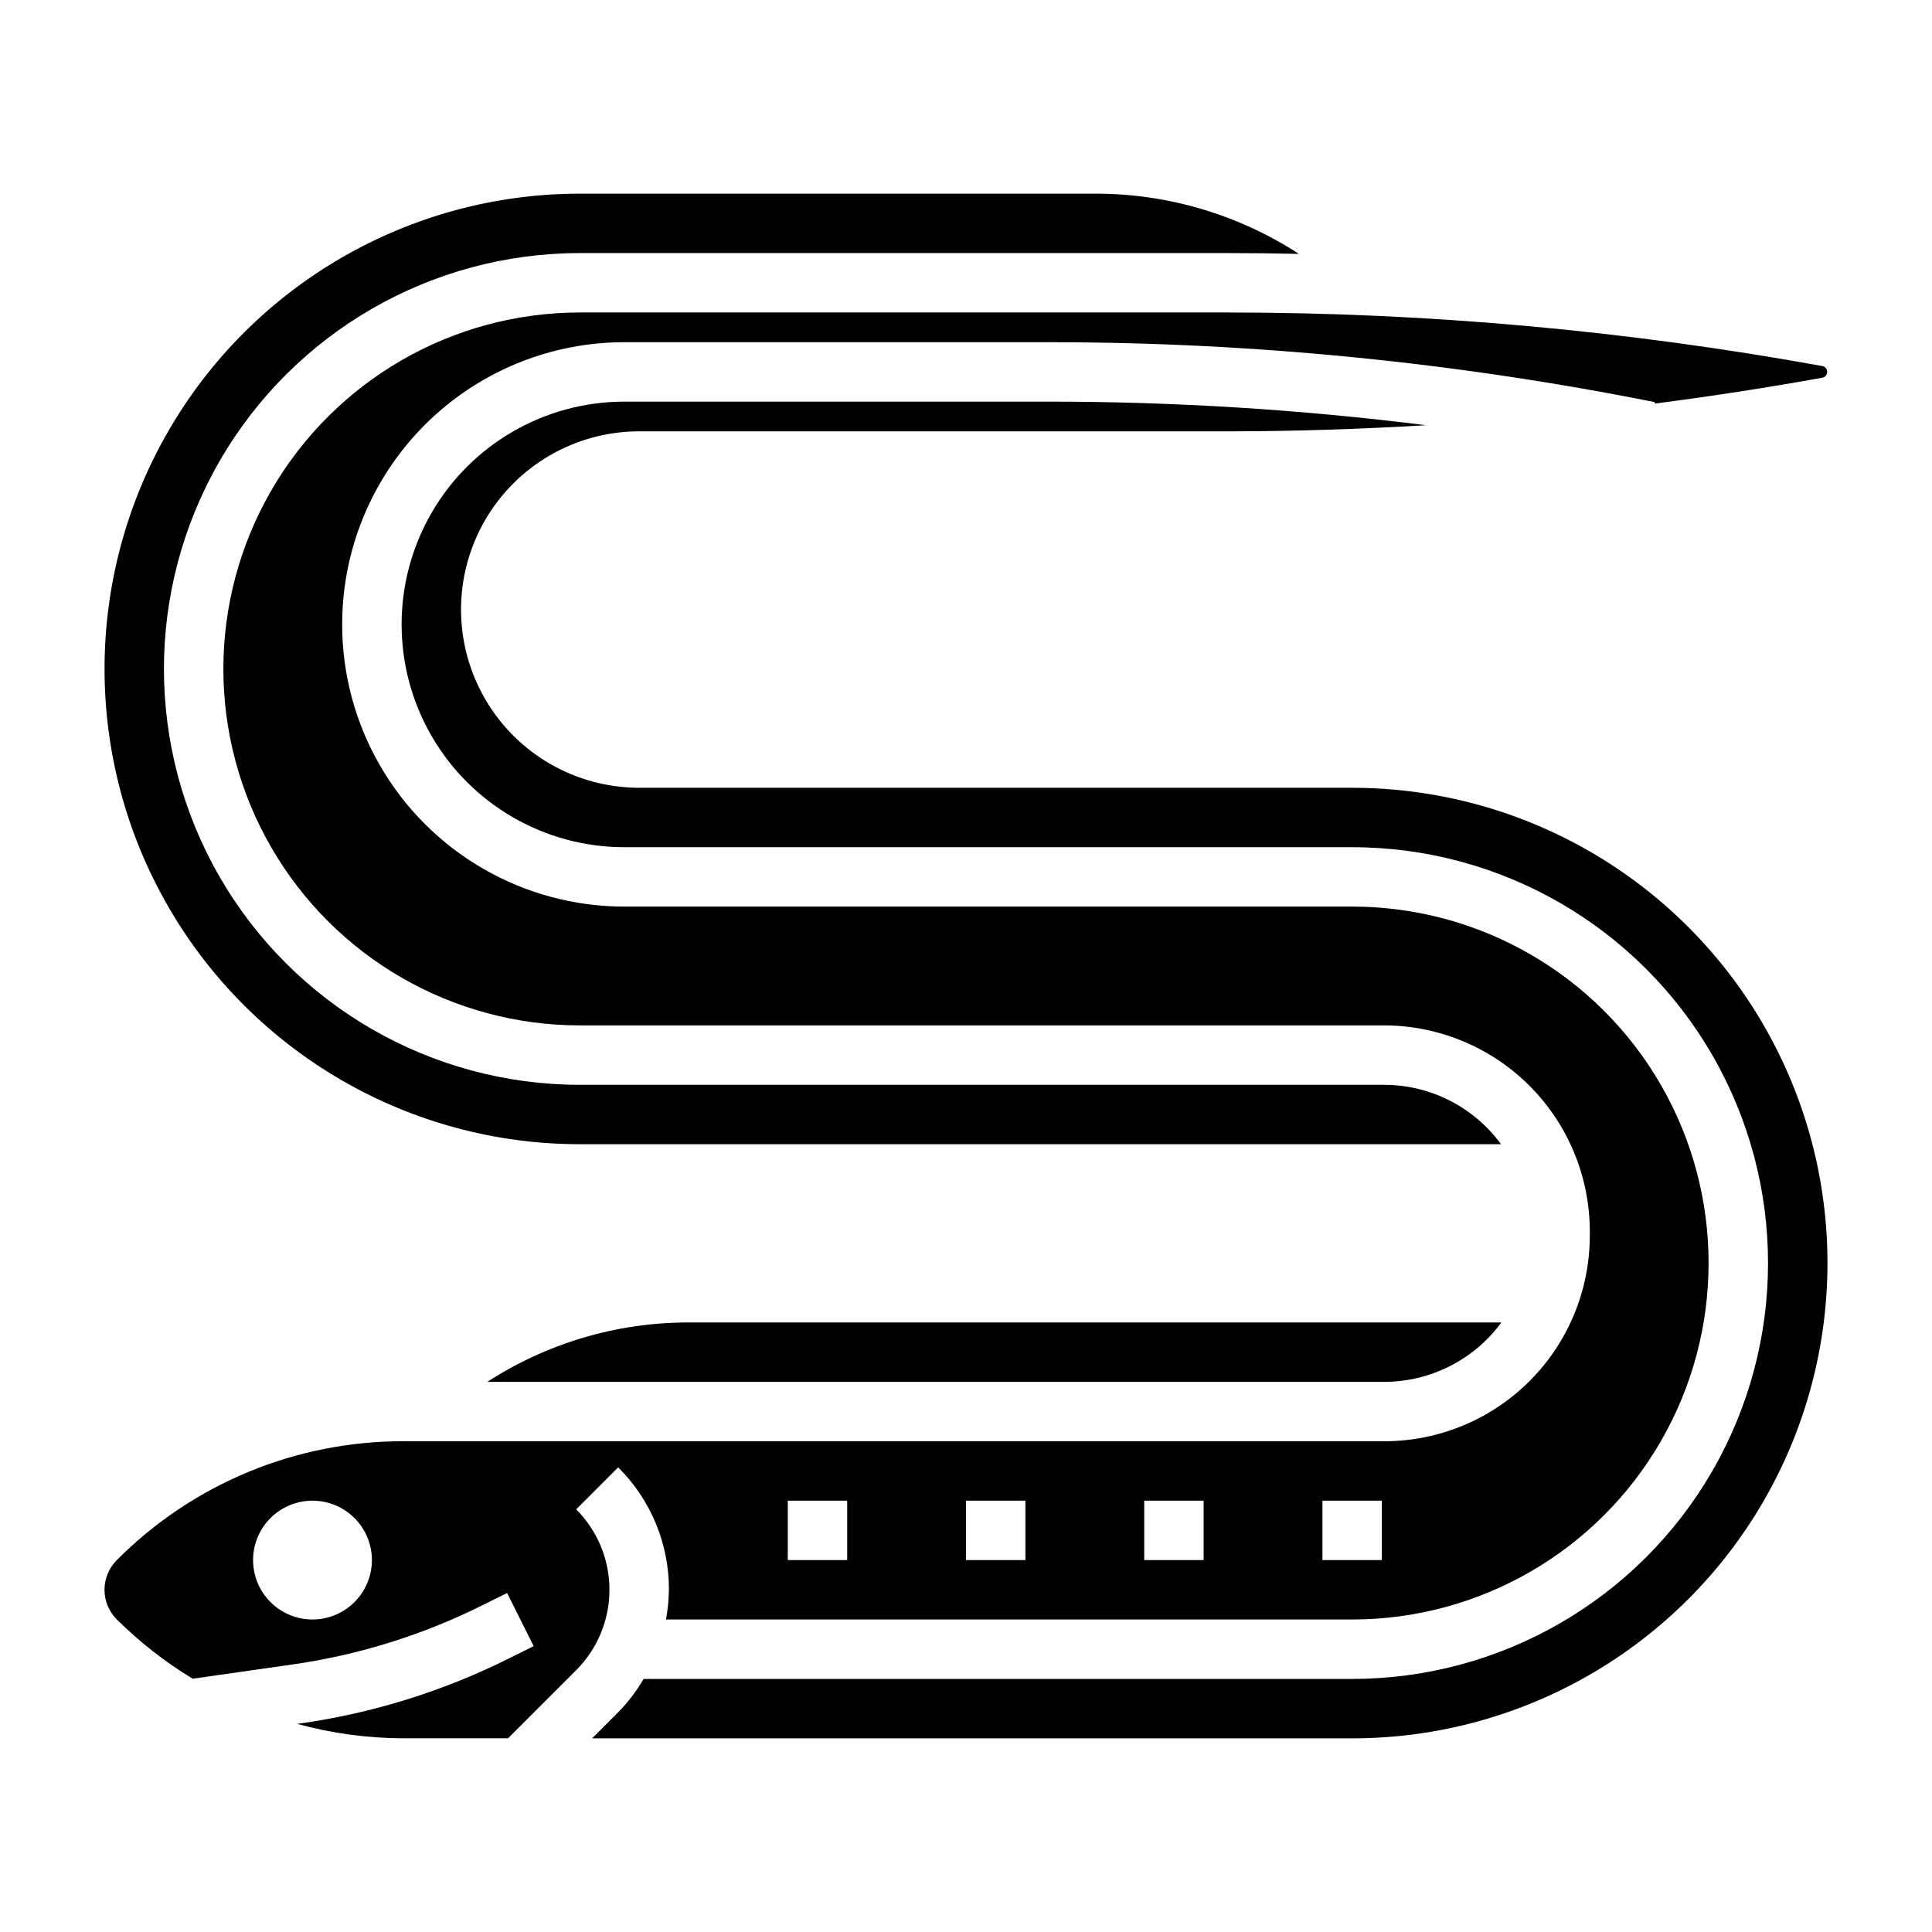 <?xml version="1.0" encoding="UTF-8"?>
<!-- Uploaded to: SVG Repo, www.svgrepo.com, Generator: SVG Repo Mixer Tools -->
<svg fill="#000000" width="800px" height="800px" version="1.1" viewBox="144 144 512 512" xmlns="http://www.w3.org/2000/svg">
 <g>
  <path d="m510.89 510.21c12.246-0.031 23.746-5.875 30.992-15.746h-215.84c-18.773 0.07-37.133 5.535-52.891 15.746z"/>
  <path d="m297.66 447.23h244.13c-7.207-9.855-18.664-15.699-30.875-15.742h-213.26c-39.375 0-75.758-21.008-95.445-55.105-19.688-34.098-19.688-76.109 0-110.21 19.688-34.102 56.07-55.105 95.445-55.105h171.77c6.266 0 12.531 0.07 18.797 0.211-16.082-10.449-34.859-15.996-54.039-15.957h-136.52c-45 0-86.582 24.008-109.08 62.977-22.5 38.973-22.5 86.984 0 125.95 22.496 38.969 64.078 62.977 109.08 62.977z"/>
  <path d="m502.34 352.77h-188.93c-16.875 0-32.469-9-40.902-23.617-8.438-14.613-8.438-32.617 0-47.23 8.434-14.613 24.027-23.617 40.902-23.617h156.02c17.477 0 34.984-0.582 52.477-1.621-33.129-4.152-66.48-6.242-99.867-6.25h-112.57c-21.09 0-40.582 11.254-51.129 29.52-10.547 18.27-10.547 40.773 0 59.043 10.547 18.266 30.039 29.52 51.129 29.52h192.87c39.371 0 75.754 21.004 95.441 55.102 19.688 34.102 19.688 76.109 0 110.21-19.688 34.098-56.07 55.102-95.441 55.102h-187.77c-1.879 3.207-4.141 6.176-6.738 8.832l-6.918 6.914h201.43c44.996 0 86.578-24.008 109.08-62.977 22.496-38.969 22.496-86.984 0-125.95-22.5-38.969-64.082-62.977-109.08-62.977z"/>
  <path d="m296.7 543.99 11.125-11.133-0.004 0.004c8.645 8.578 13.492 20.266 13.453 32.449-0.039 2.641-0.301 5.273-0.785 7.871h181.84c33.746 0 64.934-18.004 81.809-47.234 16.875-29.227 16.875-65.234 0-94.461-16.875-29.23-48.062-47.234-81.809-47.234h-192.87c-26.715 0-51.406-14.254-64.762-37.391-13.359-23.141-13.359-51.648 0-74.785 13.355-23.137 38.047-37.391 64.762-37.391h112.57c53.906 0.008 107.68 5.332 160.54 15.891l-0.07 0.379c14.895-1.922 29.723-4.207 44.484-6.863 0.727-0.156 1.242-0.797 1.242-1.539 0-0.742-0.516-1.383-1.242-1.539-51.996-9.438-104.73-14.188-157.57-14.203h-171.75c-33.75 0-64.938 18.008-81.809 47.234-16.875 29.227-16.875 65.234 0 94.465 16.871 29.227 48.059 47.23 81.809 47.23h213.26c14.449 0.055 28.289 5.836 38.484 16.074 10.191 10.238 15.914 24.102 15.906 38.551v1.188c-0.023 14.426-5.766 28.254-15.969 38.449-10.203 10.199-24.035 15.934-38.461 15.945h-259.91c-28.523-0.078-55.895 11.262-76.004 31.488-2.098 2.086-3.273 4.918-3.273 7.875 0 2.953 1.176 5.785 3.273 7.871 6.055 6.004 12.801 11.273 20.09 15.695l26.426-3.769c17.59-2.508 34.664-7.84 50.555-15.793l6.359-3.148 7.031 14.082-6.352 3.148v0.004c-17.406 8.715-36.105 14.562-55.375 17.316l-0.961 0.133h0.004c9.199 2.516 18.695 3.801 28.234 3.82h27.656l18.059-18.051c5.648-5.656 8.82-13.32 8.82-21.312 0-7.996-3.172-15.66-8.82-21.316zm197.76-2.297h15.742v15.742h-15.742zm-47.23 0h15.742v15.742h-15.742zm-47.23 0h15.742v15.742h-15.742zm-47.23 0h15.742v15.742h-15.746zm-125.96 31.488c-4.176 0-8.18-1.66-11.133-4.613-2.949-2.953-4.609-6.957-4.609-11.133s1.66-8.18 4.609-11.133c2.953-2.949 6.957-4.609 11.133-4.609s8.18 1.66 11.133 4.609c2.953 2.953 4.613 6.957 4.613 11.133s-1.66 8.18-4.613 11.133c-2.953 2.953-6.957 4.613-11.133 4.613z"/>
 </g>
</svg>